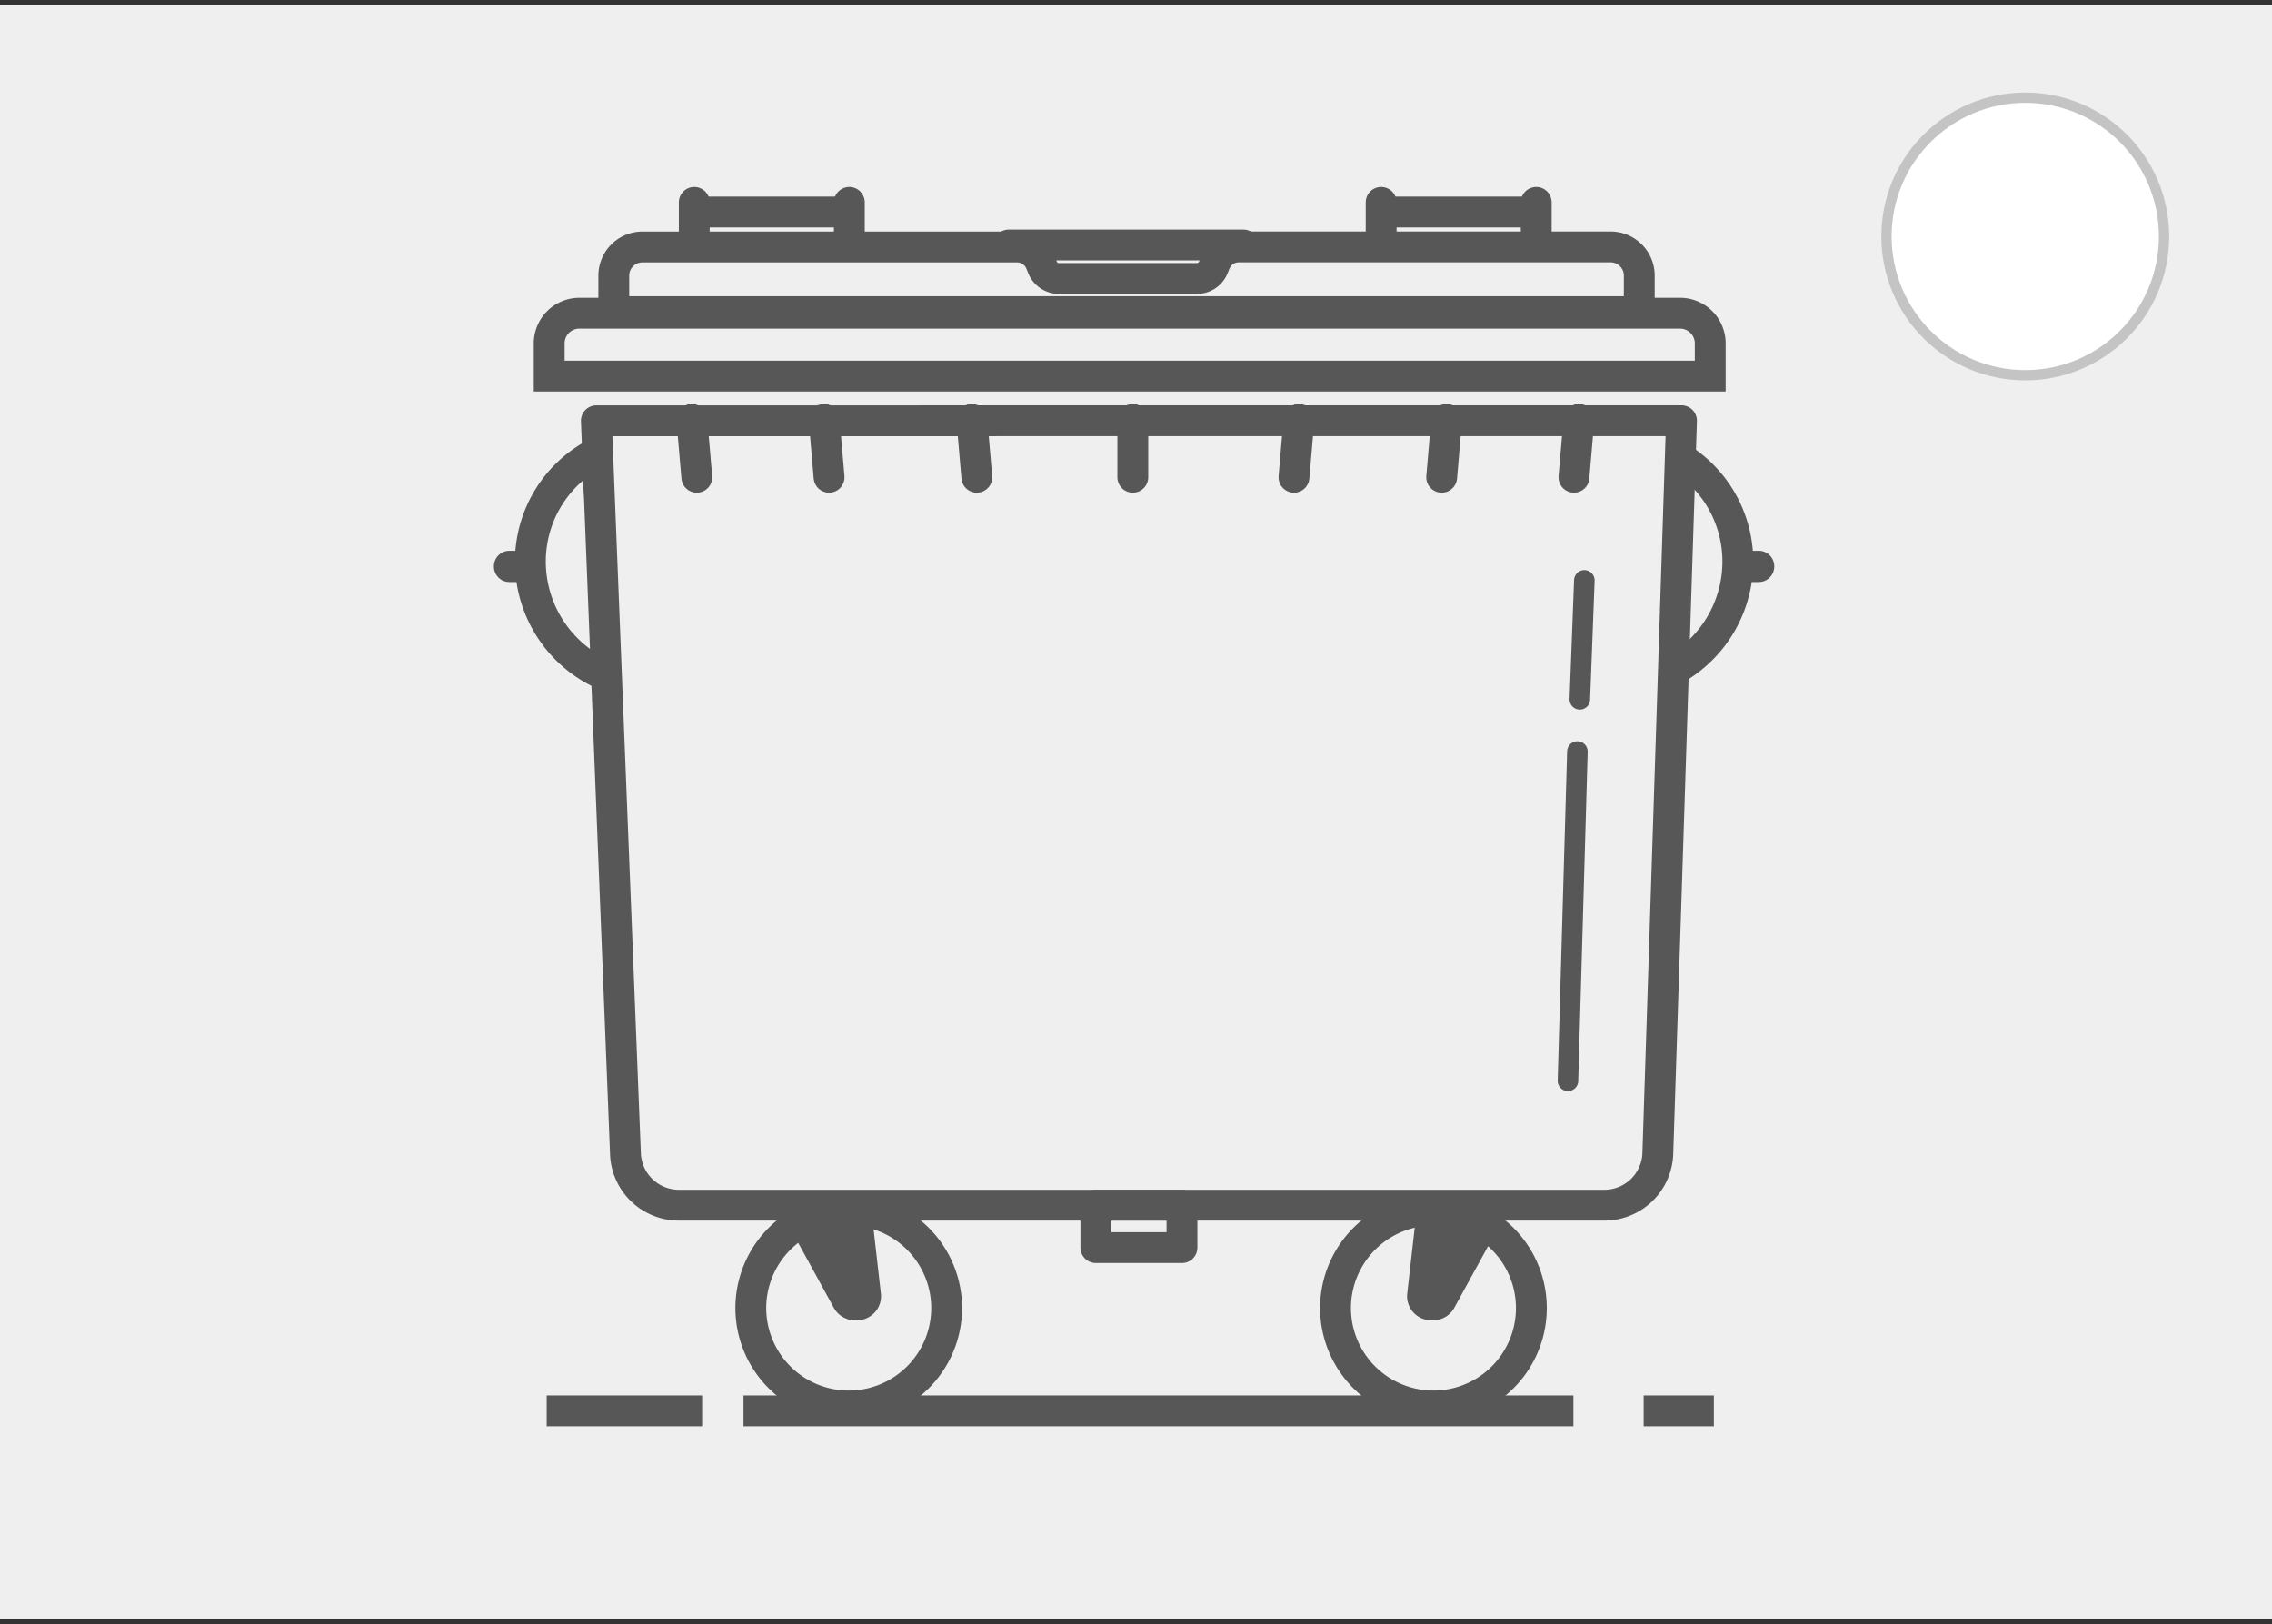 <svg xmlns="http://www.w3.org/2000/svg" width="221" height="158" viewBox="0 0 221 158"><rect x="0" y="0" width="221" height="158" fill="#333333" stroke="none"/><g><g><path fill="#efefef" d="M0 157.5V.5h221v157z"/></g><g><path fill="#fff" d="M183.5 23c0-7.456 6.044-13.5 13.5-13.5s13.5 6.044 13.5 13.5-6.044 13.5-13.5 13.5-13.5-6.044-13.5-13.5z"/><path fill="none" stroke="#c4c4c4" stroke-miterlimit="20" d="M183.5 23c0-7.456 6.044-13.5 13.5-13.5s13.5 6.044 13.5 13.5-6.044 13.5-13.5 13.5-13.5-6.044-13.5-13.5z"/></g><g><g><path fill="none" stroke="#575757" stroke-miterlimit="20" stroke-width="3" d="M166.356 33.403a2.938 2.938 0 0 0-2.938-2.938H56.358a2.938 2.938 0 0 0-2.938 2.938v3.18h112.936v0z"/></g><g><path fill="none" stroke="#575757" stroke-miterlimit="20" stroke-width="3" d="M159.454 26.807a2.788 2.788 0 0 0-2.788-2.788h-36.171c-1.006 0-1.91.61-2.29 1.54l-.184.458a1.717 1.717 0 0 1-1.59 1.07h-13.429a1.717 1.717 0 0 1-1.595-1.079l-.172-.43a2.473 2.473 0 0 0-2.296-1.554H62.492a2.788 2.788 0 0 0-2.788 2.788v3.5h99.749v0z"/></g><g><path fill="#2f69ae" d="M98.117 23.831h22.834"/><path fill="none" stroke="#575757" stroke-linecap="round" stroke-linejoin="round" stroke-miterlimit="20" stroke-width="3" d="M98.117 23.831h22.834"/></g><g><g><path fill="#2f69ae" d="M134.728 20.626h14.277"/><path fill="none" stroke="#575757" stroke-linecap="round" stroke-linejoin="round" stroke-miterlimit="20" stroke-width="3" d="M134.728 20.626h14.277"/></g><g><path fill="#2f69ae" d="M134.345 19.686v3.251"/><path fill="none" stroke="#575757" stroke-linecap="round" stroke-linejoin="round" stroke-miterlimit="20" stroke-width="3" d="M134.345 19.686v3.251"/></g><g><path fill="#2f69ae" d="M149.429 19.686v3.251"/><path fill="none" stroke="#575757" stroke-linecap="round" stroke-linejoin="round" stroke-miterlimit="20" stroke-width="3" d="M149.429 19.686v3.251"/></g></g><g><g><path fill="#2f69ae" d="M67.914 20.626h14.277"/><path fill="none" stroke="#575757" stroke-linecap="round" stroke-linejoin="round" stroke-miterlimit="20" stroke-width="3" d="M67.914 20.626h14.277"/></g><g><path fill="#2f69ae" d="M67.532 19.686v3.251"/><path fill="none" stroke="#575757" stroke-linecap="round" stroke-linejoin="round" stroke-miterlimit="20" stroke-width="3" d="M67.532 19.686v3.251"/></g><g><path fill="#2f69ae" d="M82.615 19.686v3.251"/><path fill="none" stroke="#575757" stroke-linecap="round" stroke-linejoin="round" stroke-miterlimit="20" stroke-width="3" d="M82.615 19.686v3.251"/></g></g><g><path fill="none" stroke="#575757" stroke-linecap="round" stroke-linejoin="round" stroke-miterlimit="20" stroke-width="3" d="M57.816 44.173a11.873 11.873 0 0 0-6.226 10.502 12.058 12.058 0 0 0 7.668 11.17c.075.036-.923-21.945-1.442-21.672z"/></g><g><path fill="none" stroke="#575757" stroke-linecap="round" stroke-linejoin="round" stroke-miterlimit="20" stroke-width="3" d="M162.813 44.173a11.873 11.873 0 0 1 6.227 10.502 12.058 12.058 0 0 1-7.669 11.17c-.079.036.92-21.945 1.442-21.672z"/></g><g><path fill="#575757" d="M51.857 53.575h-2.309a1.505 1.505 0 0 0-1.505 1.506v.03a1.505 1.505 0 0 0 1.505 1.504h2.309z"/></g><g><path fill="#575757" d="M168.769 53.575h2.31a1.505 1.505 0 0 1 1.505 1.506v.03a1.505 1.505 0 0 1-1.506 1.504h-2.31z"/></g><g><path fill="#efefef" d="M58.009 40.931l2.83 71.308a5.2 5.2 0 0 0 5.196 4.993h90.025a5.2 5.2 0 0 0 5.198-5.036l2.303-71.27z"/><path fill="none" stroke="#575757" stroke-linecap="round" stroke-linejoin="round" stroke-miterlimit="20" stroke-width="3" d="M58.009 40.931v0l2.83 71.308a5.2 5.2 0 0 0 5.196 4.993h90.025a5.2 5.2 0 0 0 5.198-5.036l2.303-71.27v0z"/></g><g><path fill="none" stroke="#575757" stroke-linecap="round" stroke-linejoin="round" stroke-miterlimit="20" stroke-width="3" d="M67.296 40.794l.483 5.631"/></g><g><path fill="none" stroke="#575757" stroke-linecap="round" stroke-linejoin="round" stroke-miterlimit="20" stroke-width="3" d="M153.582 40.794l-.483 5.631"/></g><g><path fill="none" stroke="#575757" stroke-linecap="round" stroke-linejoin="round" stroke-miterlimit="20" stroke-width="3" d="M80.162 40.794l.483 5.631"/></g><g><path fill="none" stroke="#575757" stroke-linecap="round" stroke-linejoin="round" stroke-miterlimit="20" stroke-width="3" d="M140.716 40.794l-.483 5.631"/></g><g><path fill="none" stroke="#575757" stroke-linecap="round" stroke-linejoin="round" stroke-miterlimit="20" stroke-width="3" d="M94.532 40.794l.483 5.631"/></g><g><path fill="none" stroke="#575757" stroke-linecap="round" stroke-linejoin="round" stroke-miterlimit="20" stroke-width="3" d="M126.35 40.794l-.482 5.631"/></g><g><path fill="none" stroke="#575757" stroke-linecap="round" stroke-linejoin="round" stroke-miterlimit="20" stroke-width="3" d="M110.191 40.794v5.631"/></g><g><path fill="none" stroke="#575757" stroke-linecap="round" stroke-linejoin="round" stroke-miterlimit="20" stroke-width="3" d="M106.596 121.36v0h8.376v0-4.128 0h-8.376v0z"/></g><g><path fill="none" stroke="#575757" stroke-linecap="round" stroke-linejoin="round" stroke-miterlimit="20" stroke-width="3" d="M82.557 117.713a9.529 9.529 0 0 1 9.524 9.524 9.529 9.529 0 0 1-9.524 9.524 9.529 9.529 0 0 1-9.524-9.524 9.529 9.529 0 0 1 9.524-9.524z"/></g><g><path fill="none" stroke="#575757" stroke-linecap="round" stroke-linejoin="round" stroke-miterlimit="20" stroke-width="3" d="M139.432 117.713a9.529 9.529 0 0 1 9.524 9.524 9.529 9.529 0 0 1-9.524 9.524 9.529 9.529 0 0 1-9.524-9.524 9.529 9.529 0 0 1 9.524-9.524z"/></g><g><path fill="#575757" d="M84.762 117.713l.922 8.11a2.336 2.336 0 0 1-2.324 2.601h-.204c-.853 0-1.64-.465-2.05-1.213l-4.235-7.72a2.616 2.616 0 0 0-2.289-1.358v-1.991h10.181z"/></g><g><path fill="#575757" d="M137.804 117.713l-.921 8.11a2.337 2.337 0 0 0 2.323 2.601h.204c.854 0 1.64-.465 2.05-1.213l4.235-7.72a2.616 2.616 0 0 1 2.29-1.358v-1.991h-10.182z"/></g><g transform="rotate(-.974 153 89.5)"><path fill="none" stroke="#575757" stroke-linecap="round" stroke-miterlimit="20" stroke-width="2" d="M153.714 73.116l-1.463 32.011"/></g><g transform="rotate(-.974 154 62)"><path fill="none" stroke="#575757" stroke-linecap="round" stroke-miterlimit="20" stroke-width="2" d="M154.205 56.455l-.636 11.562"/></g><g><g><path fill="none" stroke="#575757" stroke-miterlimit="20" stroke-width="3" d="M68.297 137.236H53.176"/></g><g><path fill="none" stroke="#575757" stroke-miterlimit="20" stroke-width="3" d="M166.71 137.236h-6.831"/></g><g><path fill="none" stroke="#575757" stroke-miterlimit="20" stroke-width="3" d="M153.047 137.236H72.322"/></g></g></g><g transform="rotate(90 -153 -1213)"/></g></svg>